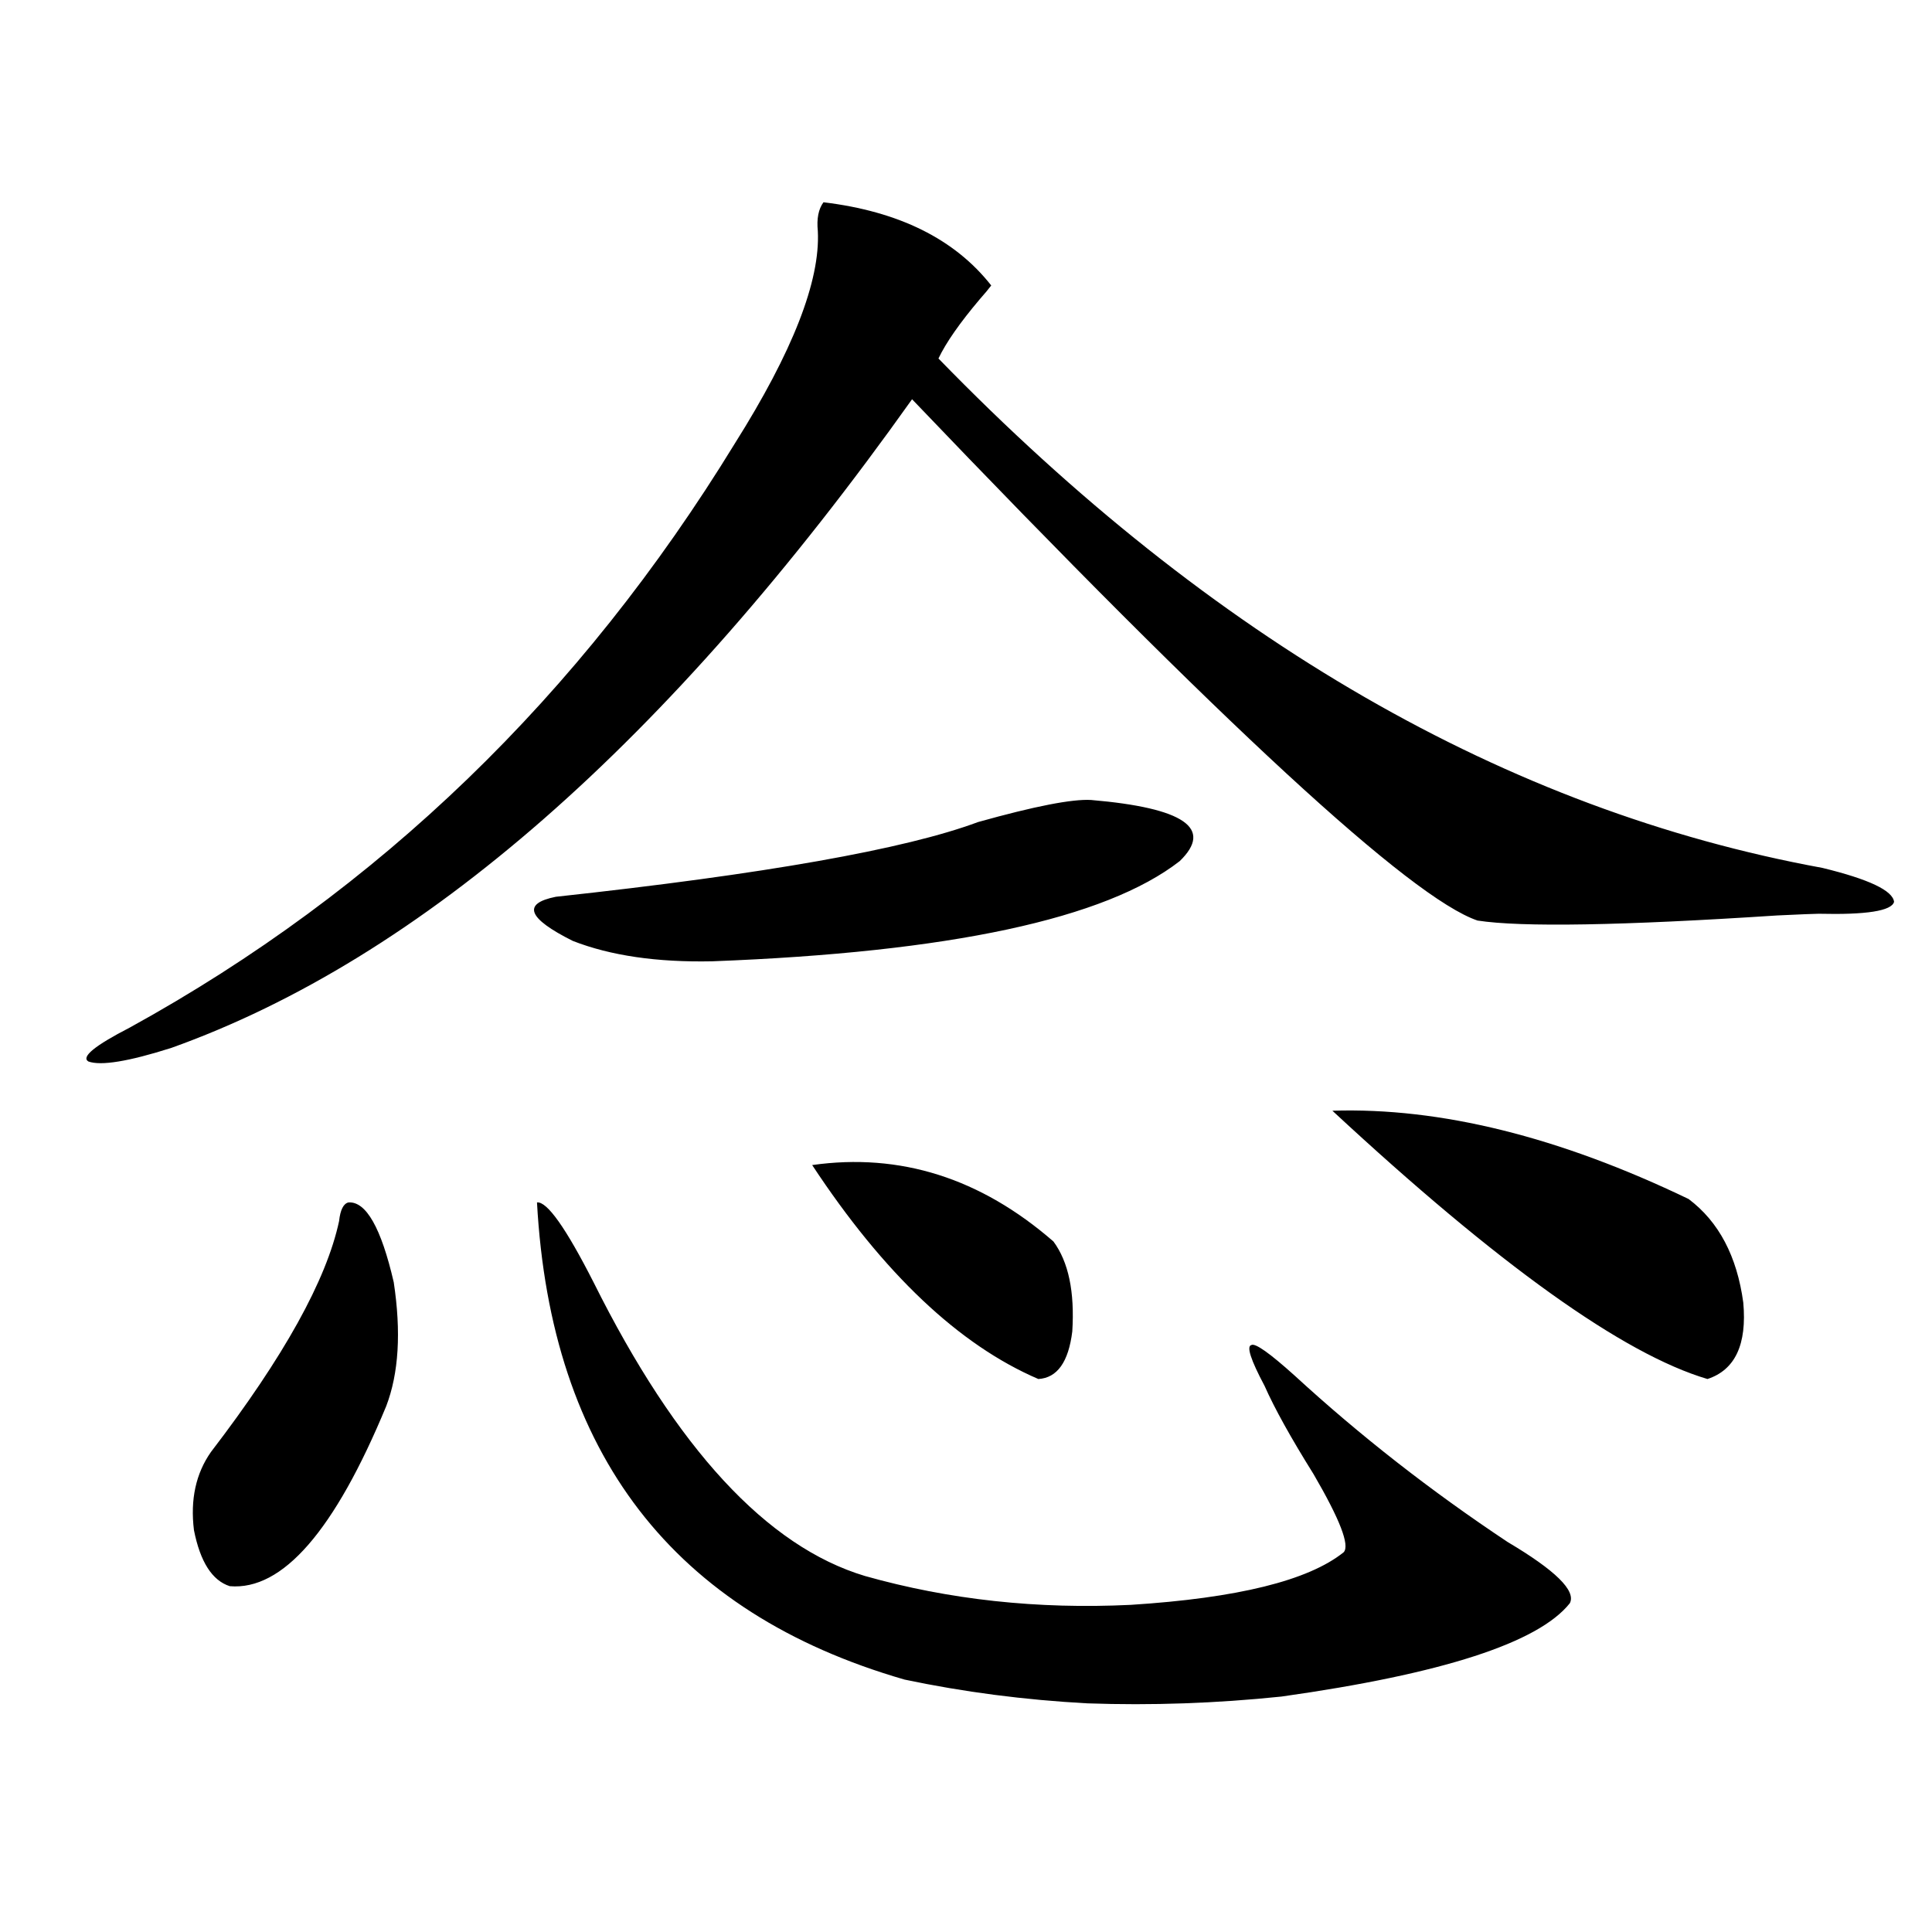 <?xml version="1.0" encoding="utf-8"?>
<!-- Generator: Adobe Illustrator 16.0.0, SVG Export Plug-In . SVG Version: 6.00 Build 0)  -->
<!DOCTYPE svg PUBLIC "-//W3C//DTD SVG 1.1//EN" "http://www.w3.org/Graphics/SVG/1.1/DTD/svg11.dtd">
<svg version="1.1" id="图层_1" xmlns="http://www.w3.org/2000/svg" xmlns:xlink="http://www.w3.org/1999/xlink" x="0px" y="0px"
	 width="1000px" height="1000px" viewBox="0 0 1000 1000" enable-background="new 0 0 1000 1000" xml:space="preserve">
<path d="M426.233,104.695c39.023,4.696,67.956,19.048,86.827,43.066c-1.311,1.758-3.262,4.106-5.854,7.031
	c-10.411,12.305-17.561,22.563-21.463,30.762c141.78,145.898,294.292,233.789,457.55,263.672
	c24.055,5.864,36.417,11.728,37.072,17.578c-1.311,4.696-14.313,6.743-39.023,6.152c-1.951,0-9.115,0.302-21.463,0.879
	c-80.653,5.273-132.359,6.152-155.118,2.637c-34.48-11.714-132.039-101.651-292.676-269.824
	C345.9,384.188,218.099,496.11,88.681,542.391c-22.118,7.031-36.432,9.38-42.926,7.031c-3.902-2.335,3.247-8.198,21.463-17.578
	c128.777-70.89,233.165-171.675,313.163-302.344c29.908-47.461,44.222-84.073,42.926-109.863
	C422.651,113.196,423.627,108.211,426.233,104.695z M180.386,622.371c9.101-0.577,16.905,13.184,23.414,41.309
	c3.902,25.79,2.592,47.173-3.902,64.16c-26.676,64.462-53.657,95.499-80.974,93.164c-9.115-2.925-15.289-12.593-18.536-29.004
	c-1.951-15.82,0.976-29.292,8.78-40.43c37.713-49.219,59.831-89.058,66.34-119.531C176.148,626.188,177.779,622.962,180.386,622.371
	z M287.7,464.168c107.955-11.714,180.804-24.609,218.531-38.672c29.268-8.198,48.779-12.003,58.535-11.426
	c48.124,4.106,63.413,14.653,45.853,31.641c-38.383,29.883-119.021,47.173-241.945,51.855c-28.627,0.591-52.682-2.925-72.193-10.547
	C273.066,475.306,270.14,467.684,287.7,464.168z M277.944,622.371c5.198-0.577,14.954,13.184,29.268,41.309
	c42.926,86.133,89.754,136.821,140.484,152.051c43.566,12.305,89.419,17.276,137.558,14.941
	c55.273-3.516,92.025-12.593,110.241-27.246c3.247-3.516-1.951-16.987-15.609-40.43c-11.707-18.745-20.167-33.976-25.365-45.703
	c-7.164-13.472-9.436-20.503-6.829-21.094c1.951-1.167,9.421,4.106,22.438,15.82c33.811,31.063,70.563,59.766,110.241,86.133
	c24.71,14.653,35.441,25.187,32.194,31.641c-16.265,20.503-66.02,36.612-149.265,48.34c-33.825,3.516-67.315,4.683-100.485,3.516
	c-32.529-1.758-64.068-5.864-94.632-12.305C348.507,834.765,285.094,752.449,277.944,622.371z M420.38,603.035
	c45.518-6.44,87.147,6.743,124.875,39.551c7.805,10.547,11.052,26.079,9.756,46.582c-1.951,15.82-7.805,24.032-17.561,24.609
	C496.476,696.199,457.452,659.285,420.38,603.035z M689.642,574.91c55.929-1.758,117.391,13.485,184.386,45.703
	c15.609,11.728,25.03,29.595,28.292,53.613c1.951,21.685-4.237,34.868-18.536,39.551
	C840.202,700.896,775.493,654.603,689.642,574.91z"/>
</svg>
